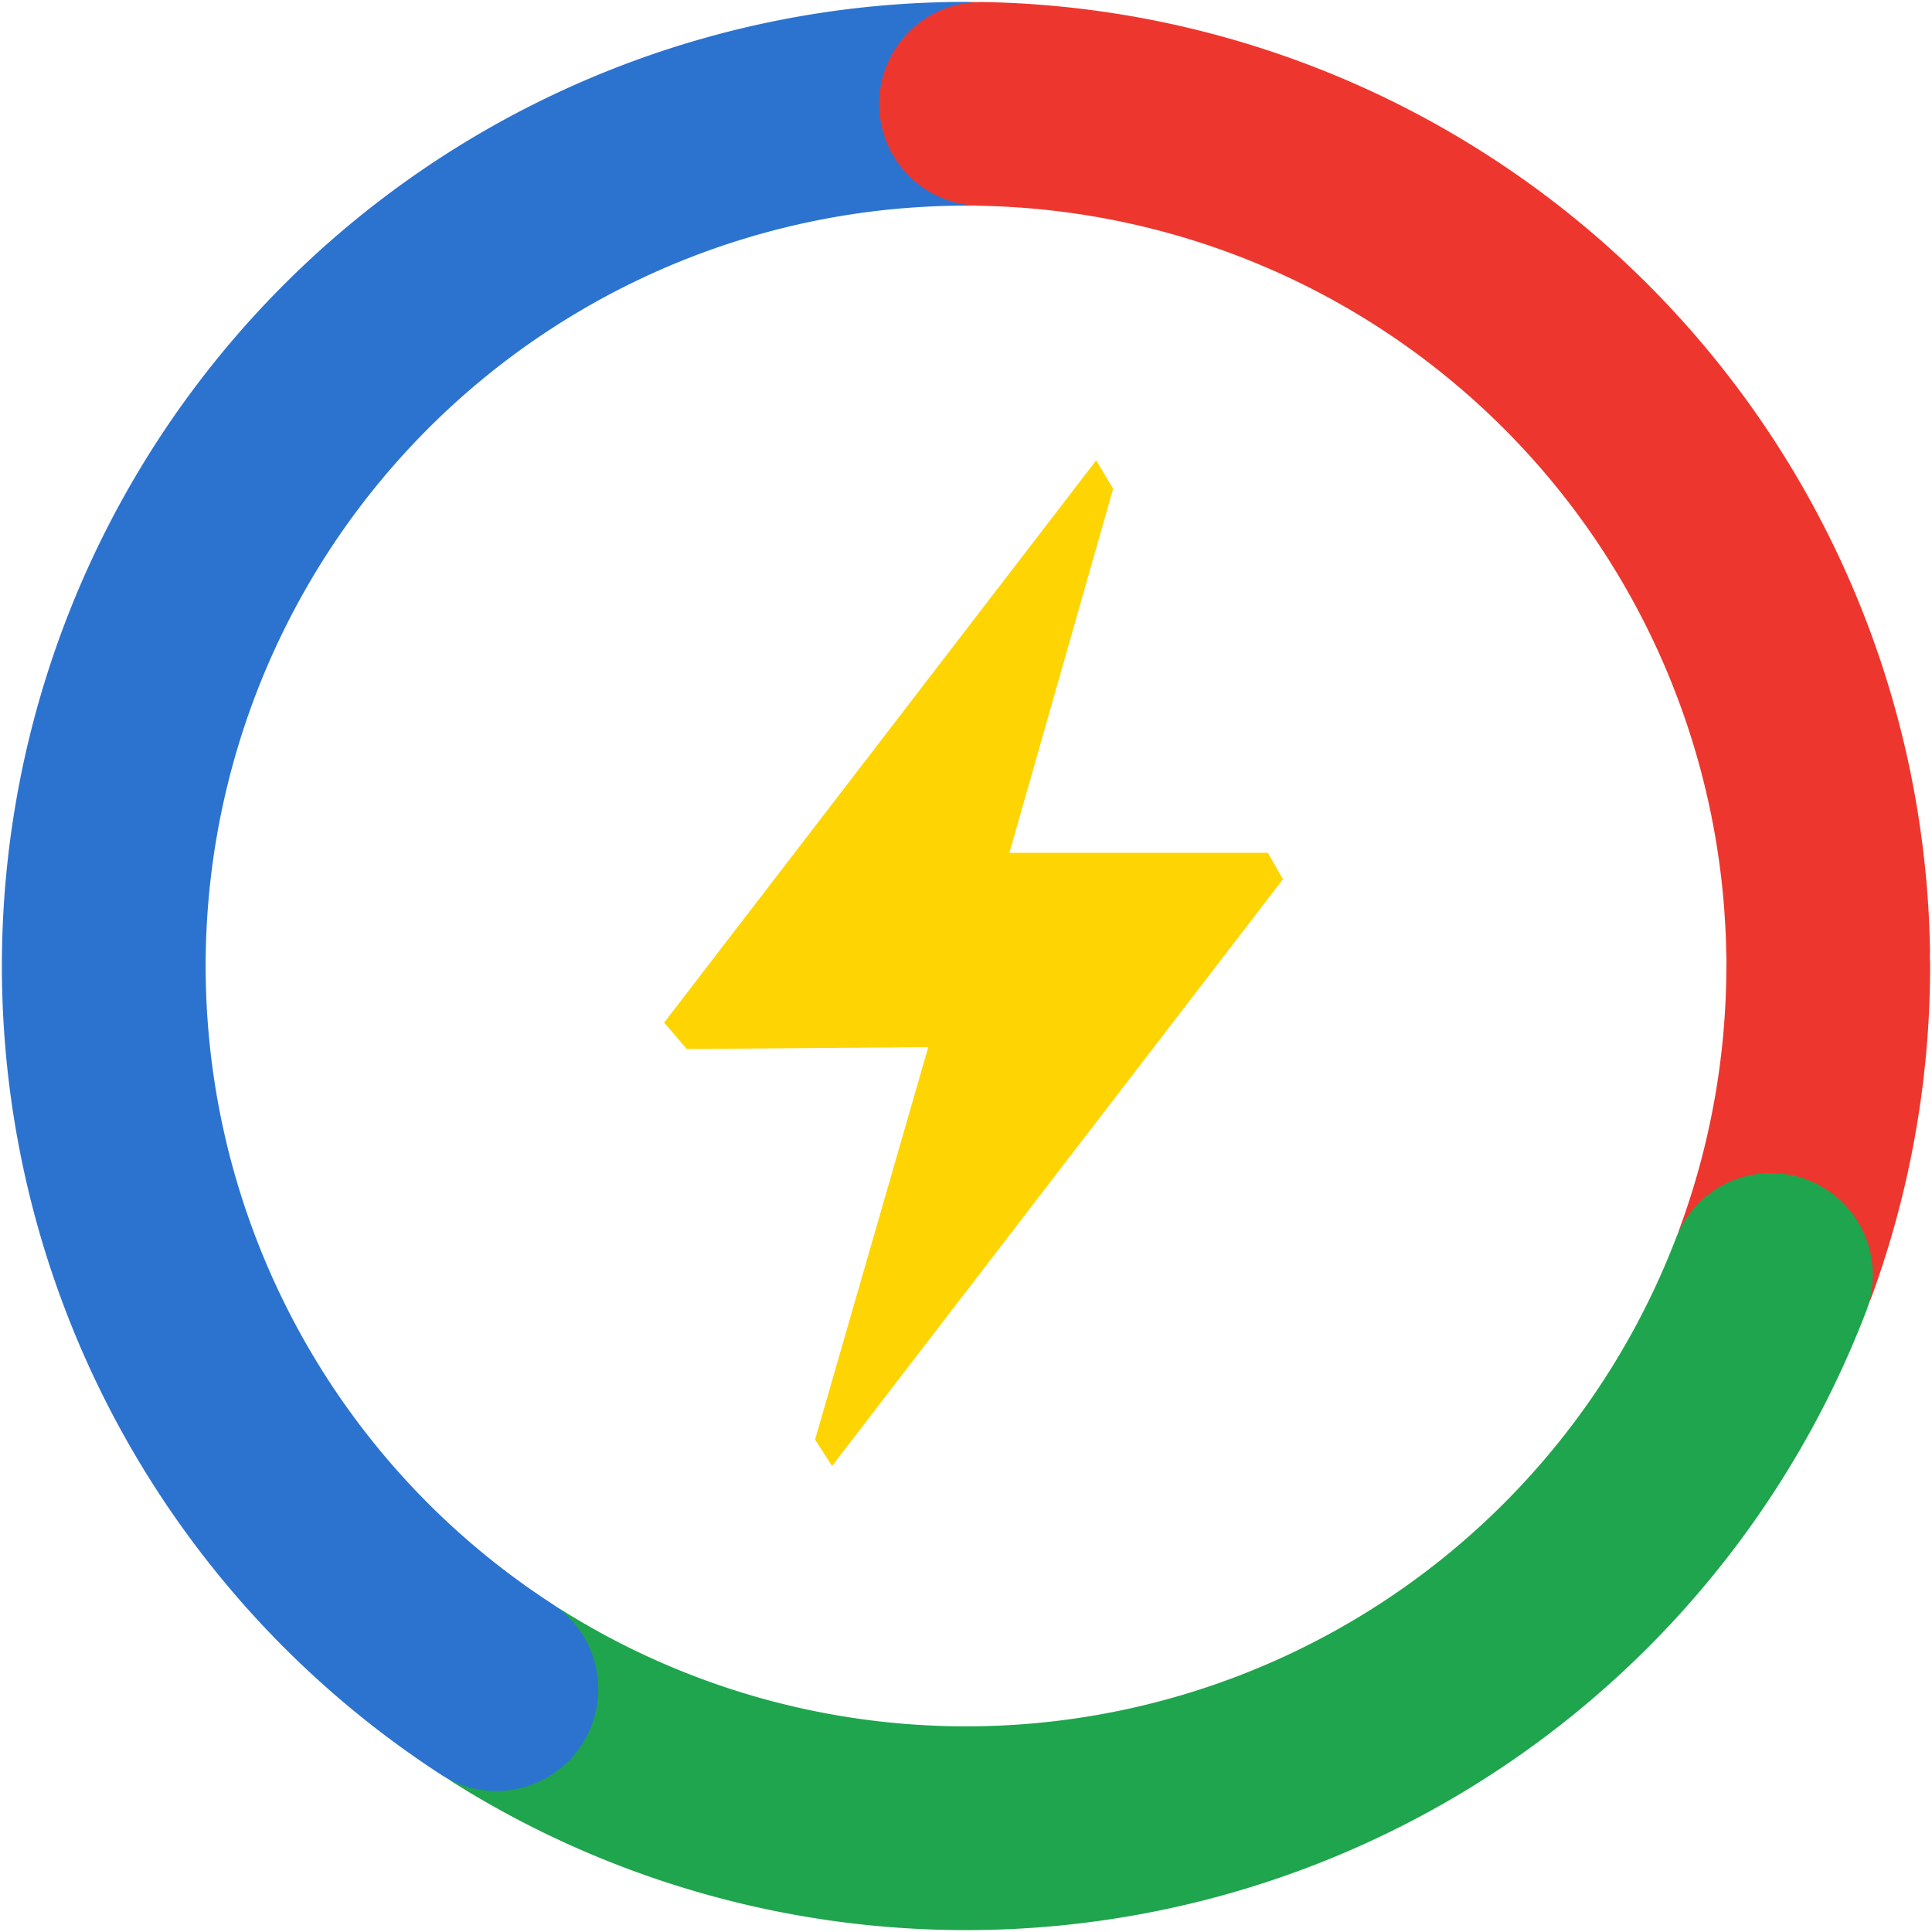 <svg xmlns="http://www.w3.org/2000/svg" viewBox="0 0 1024 1024" width="1024" height="1024">
  <!-- Outer ring -->
  <!-- Red segment (right) -->
  <path
    d="M 969.000 512.000
           A 457 457 0 0 1 941.440 668.303"
    fill="none"
    stroke="#ED372E"
    stroke-width="108"
    stroke-linecap="round"
    stroke-linejoin="round"
  />

  <!-- Green segment (lower-right) -->
  <path
    d="M 938.646 675.774
           A 457 457 0 0 1 269.827 899.558"
    fill="none"
    stroke="#1FA54D"
    stroke-width="108"
    stroke-linecap="round"
    stroke-linejoin="round"
  />

  <!-- Blue segment (left) -->
  <path
    d="M 263.100 895.272
           A 457 457 0 0 1 512.000 55.000"
    fill="none"
    stroke="#2C73D0"
    stroke-width="108"
    stroke-linecap="round"
    stroke-linejoin="round"
  />

  <!-- Red segment (upper-right) -->
  <path
    d="M 519.976 55.070
           A 457 457 0 0 1 968.930 504.024"
    fill="none"
    stroke="#ED372E"
    stroke-width="108"
    stroke-linecap="round"
    stroke-linejoin="round"
  />

  <!-- Bolt -->
  <path
    d="M 581 244
           L 352 542
           L 364 556
           L 492 555
           L 432 763
           L 441 777
           L 680 466
           L 672 452
           L 535 452
           L 590 259
           Z"
    fill="#FED503"
  />
</svg>
